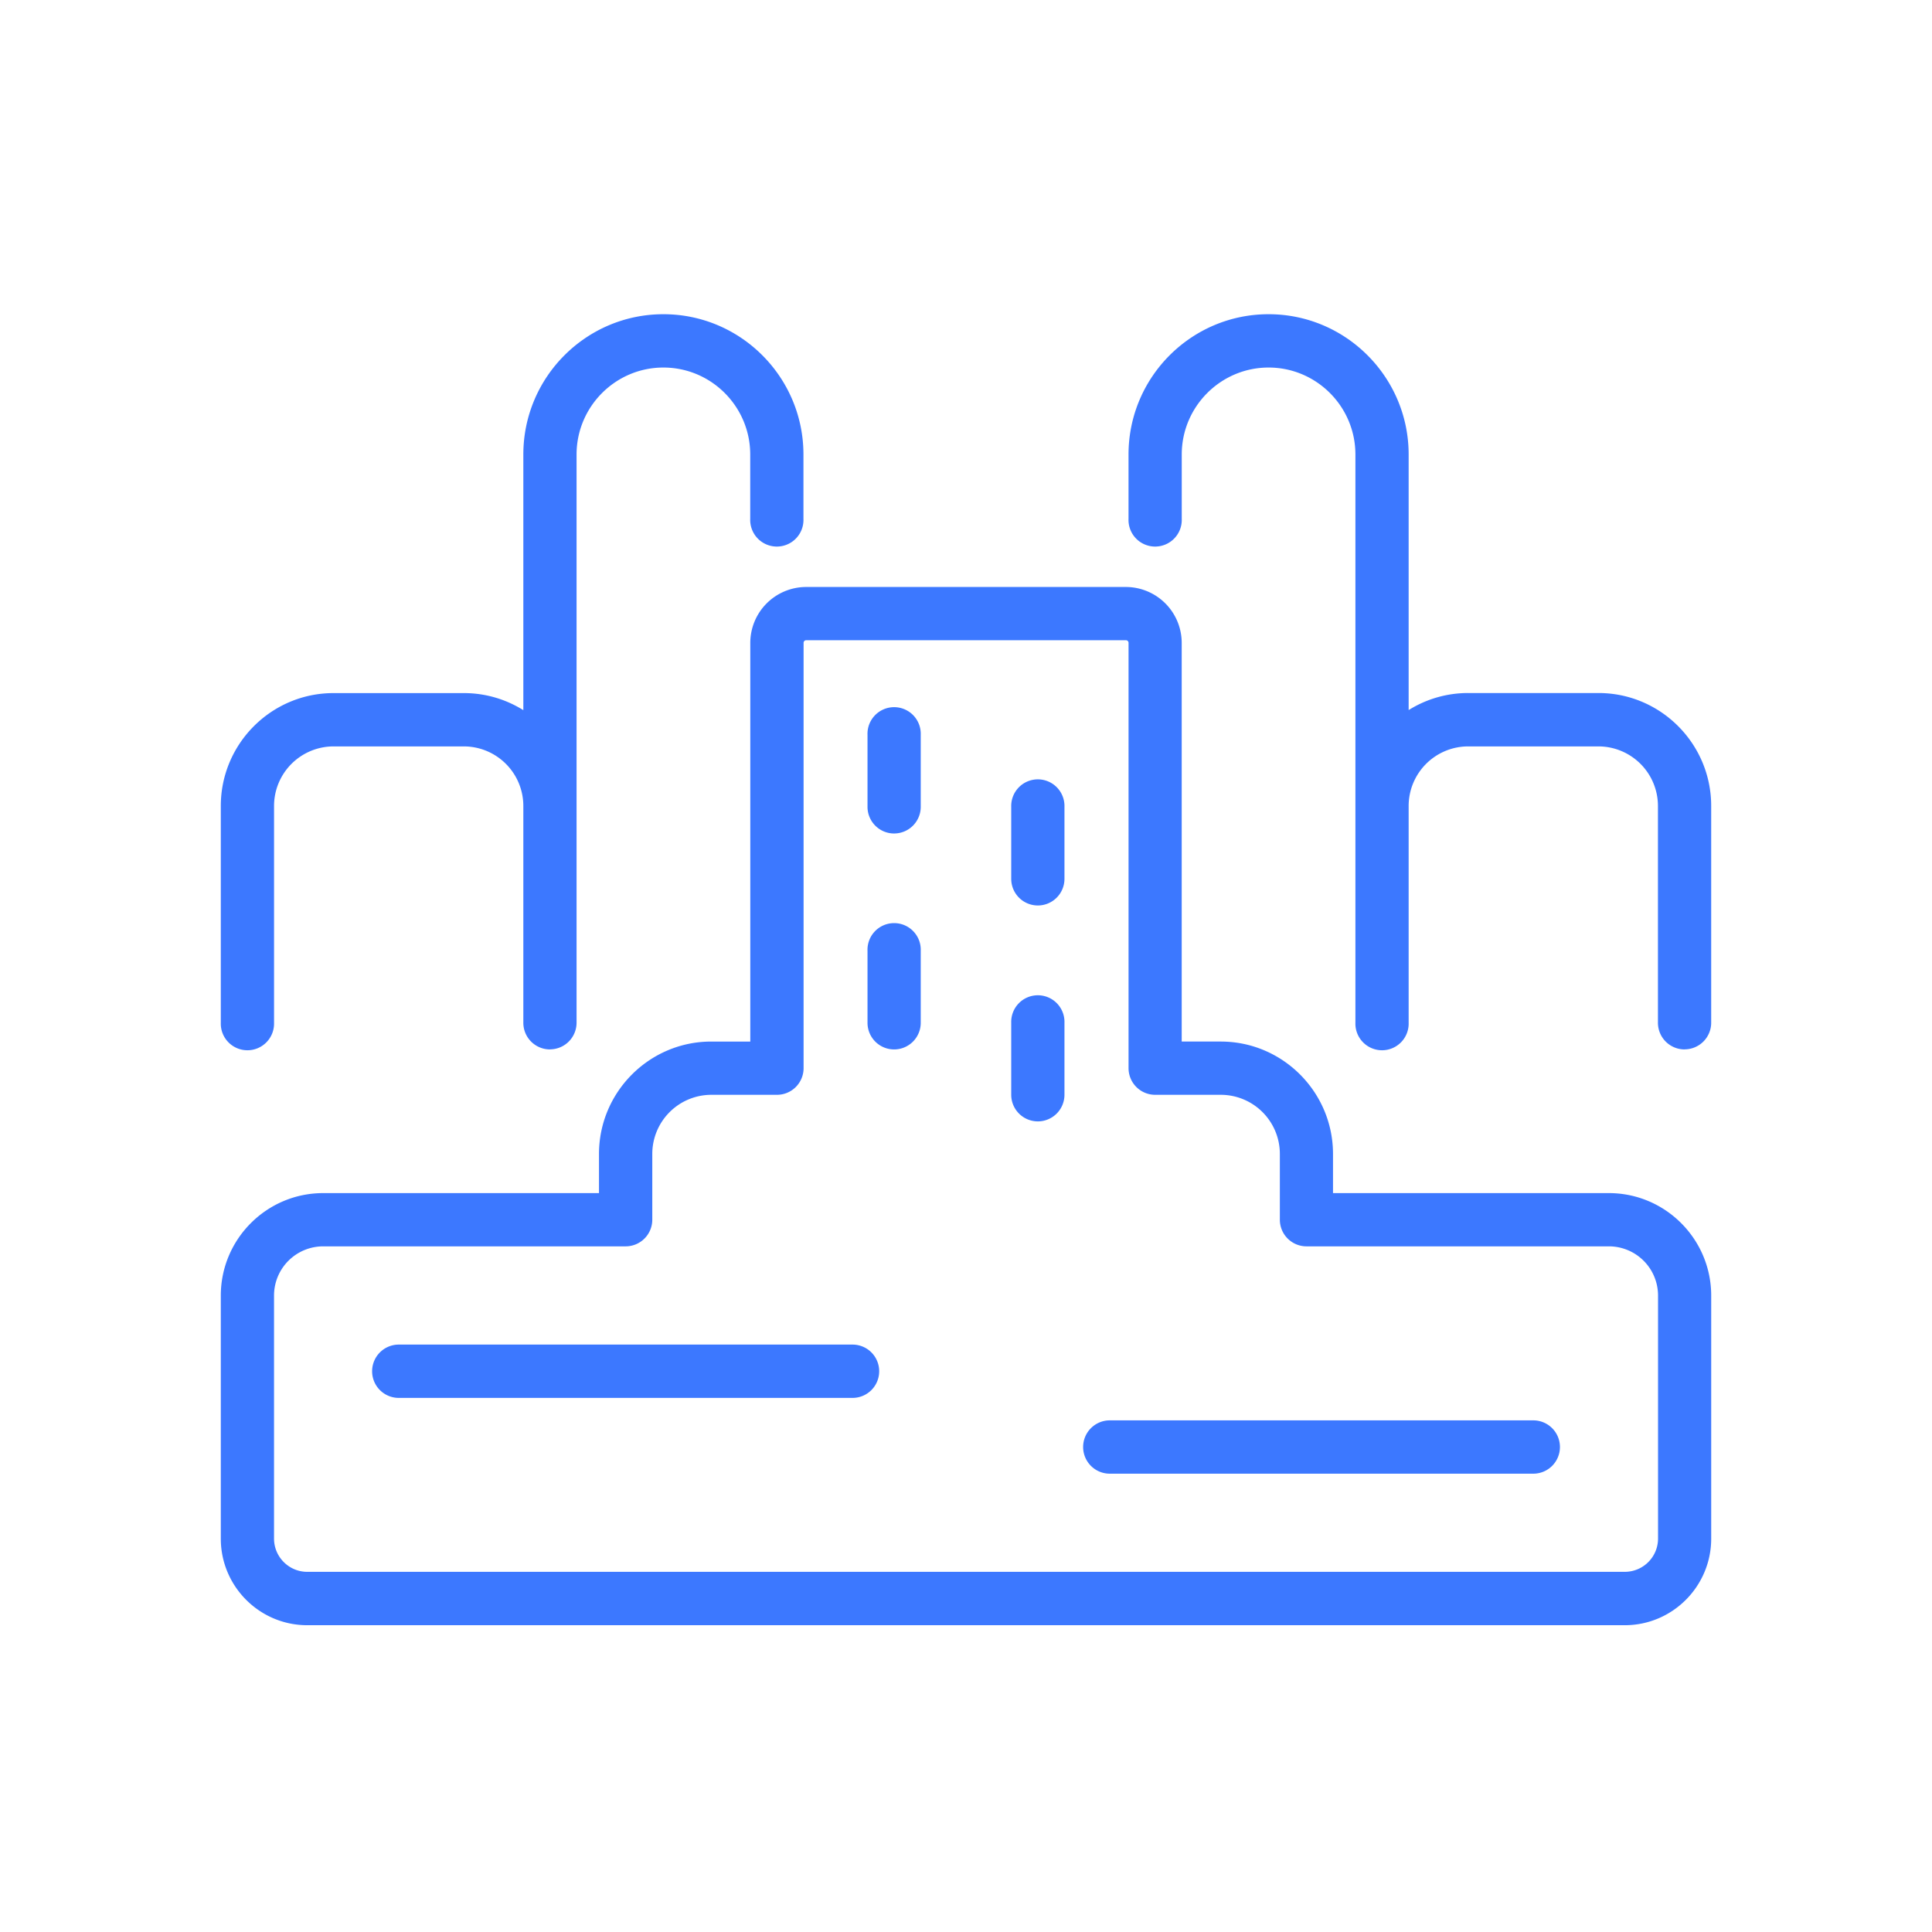 <svg width="140" height="140" fill="none" xmlns="http://www.w3.org/2000/svg"><path d="M117.737 117.769H22.263c-3.452 0-6.263-2.815-6.263-6.273V93.884c0-4.095 3.327-7.427 7.415-7.427h19.99v-2.835c0-4.491 3.65-8.147 8.134-8.147h2.83V46.587a4.054 4.054 0 0 1 4.045-4.052h23.172a4.054 4.054 0 0 1 4.045 4.052v28.888h2.83c4.484 0 8.134 3.656 8.134 8.147v2.835h19.99c4.088 0 7.415 3.332 7.415 7.427v17.612c0 3.458-2.811 6.273-6.263 6.273ZM23.415 90.315a3.565 3.565 0 0 0-3.558 3.564v17.612c0 1.328 1.08 2.41 2.406 2.41h95.479a2.412 2.412 0 0 0 2.406-2.41V93.879a3.565 3.565 0 0 0-3.559-3.564H94.671a1.93 1.93 0 0 1-1.928-1.931v-4.767a4.285 4.285 0 0 0-4.277-4.283h-4.759a1.93 1.93 0 0 1-1.928-1.932v-30.82a.188.188 0 0 0-.188-.188H58.419a.188.188 0 0 0-.188.188v30.82a1.93 1.93 0 0 1-1.929 1.932h-4.758a4.285 4.285 0 0 0-4.277 4.283v4.767a1.93 1.93 0 0 1-1.929 1.931H23.415Z" fill="#3C78FF"/><path d="M61.78 101.297H28.893a1.93 1.93 0 0 1-1.928-1.932 1.93 1.93 0 0 1 1.928-1.931H61.78a1.93 1.93 0 0 1 1.929 1.931 1.93 1.93 0 0 1-1.929 1.932Zm49.33 5.491H80.417a1.93 1.93 0 0 1-1.929-1.932 1.93 1.93 0 0 1 1.929-1.931h30.693a1.93 1.93 0 0 1 1.929 1.931 1.93 1.93 0 0 1-1.929 1.932ZM39.852 76.045a1.93 1.93 0 0 1-1.929-1.931v-15.71a4.318 4.318 0 0 0-4.31-4.317h-9.445a4.318 4.318 0 0 0-4.31 4.317v15.71a1.93 1.93 0 1 1-3.858 0v-15.71c0-4.51 3.664-8.18 8.168-8.18h9.445c1.581 0 3.056.454 4.31 1.236V32.935c0-5.607 4.551-10.166 10.15-10.166 5.597 0 10.148 4.56 10.148 10.166V37.6a1.93 1.93 0 1 1-3.857 0v-4.665c0-3.477-2.825-6.302-6.292-6.302-3.467 0-6.292 2.83-6.292 6.302v41.174a1.93 1.93 0 0 1-1.928 1.931v.005Zm82.218 0a1.93 1.93 0 0 1-1.929-1.931v-15.71a4.318 4.318 0 0 0-4.31-4.317h-9.445a4.318 4.318 0 0 0-4.31 4.317v15.71a1.93 1.93 0 1 1-3.858 0V32.935c0-3.477-2.825-6.302-6.291-6.302-3.467 0-6.293 2.83-6.293 6.302V37.6a1.93 1.93 0 1 1-3.857 0v-4.665c0-5.607 4.552-10.166 10.15-10.166 5.597 0 10.149 4.56 10.149 10.166v18.52a8.107 8.107 0 0 1 4.31-1.236h9.445c4.503 0 8.168 3.67 8.168 8.18v15.71a1.93 1.93 0 0 1-1.929 1.931v.005ZM64.792 60.398a1.93 1.93 0 0 1-1.929-1.931V53.25a1.93 1.93 0 1 1 3.857 0v5.216a1.93 1.93 0 0 1-1.928 1.931Zm0 15.648a1.93 1.93 0 0 1-1.929-1.932v-5.216a1.93 1.93 0 1 1 3.857 0v5.216a1.93 1.93 0 0 1-1.928 1.932Zm10.414-10.432a1.93 1.93 0 0 1-1.929-1.932v-5.215a1.93 1.93 0 1 1 3.858 0v5.215a1.93 1.93 0 0 1-1.93 1.932Zm0 15.646a1.93 1.93 0 0 1-1.929-1.931v-5.216a1.93 1.93 0 1 1 3.858 0v5.216a1.93 1.93 0 0 1-1.93 1.931Z" fill="#3C78FF"/></svg>